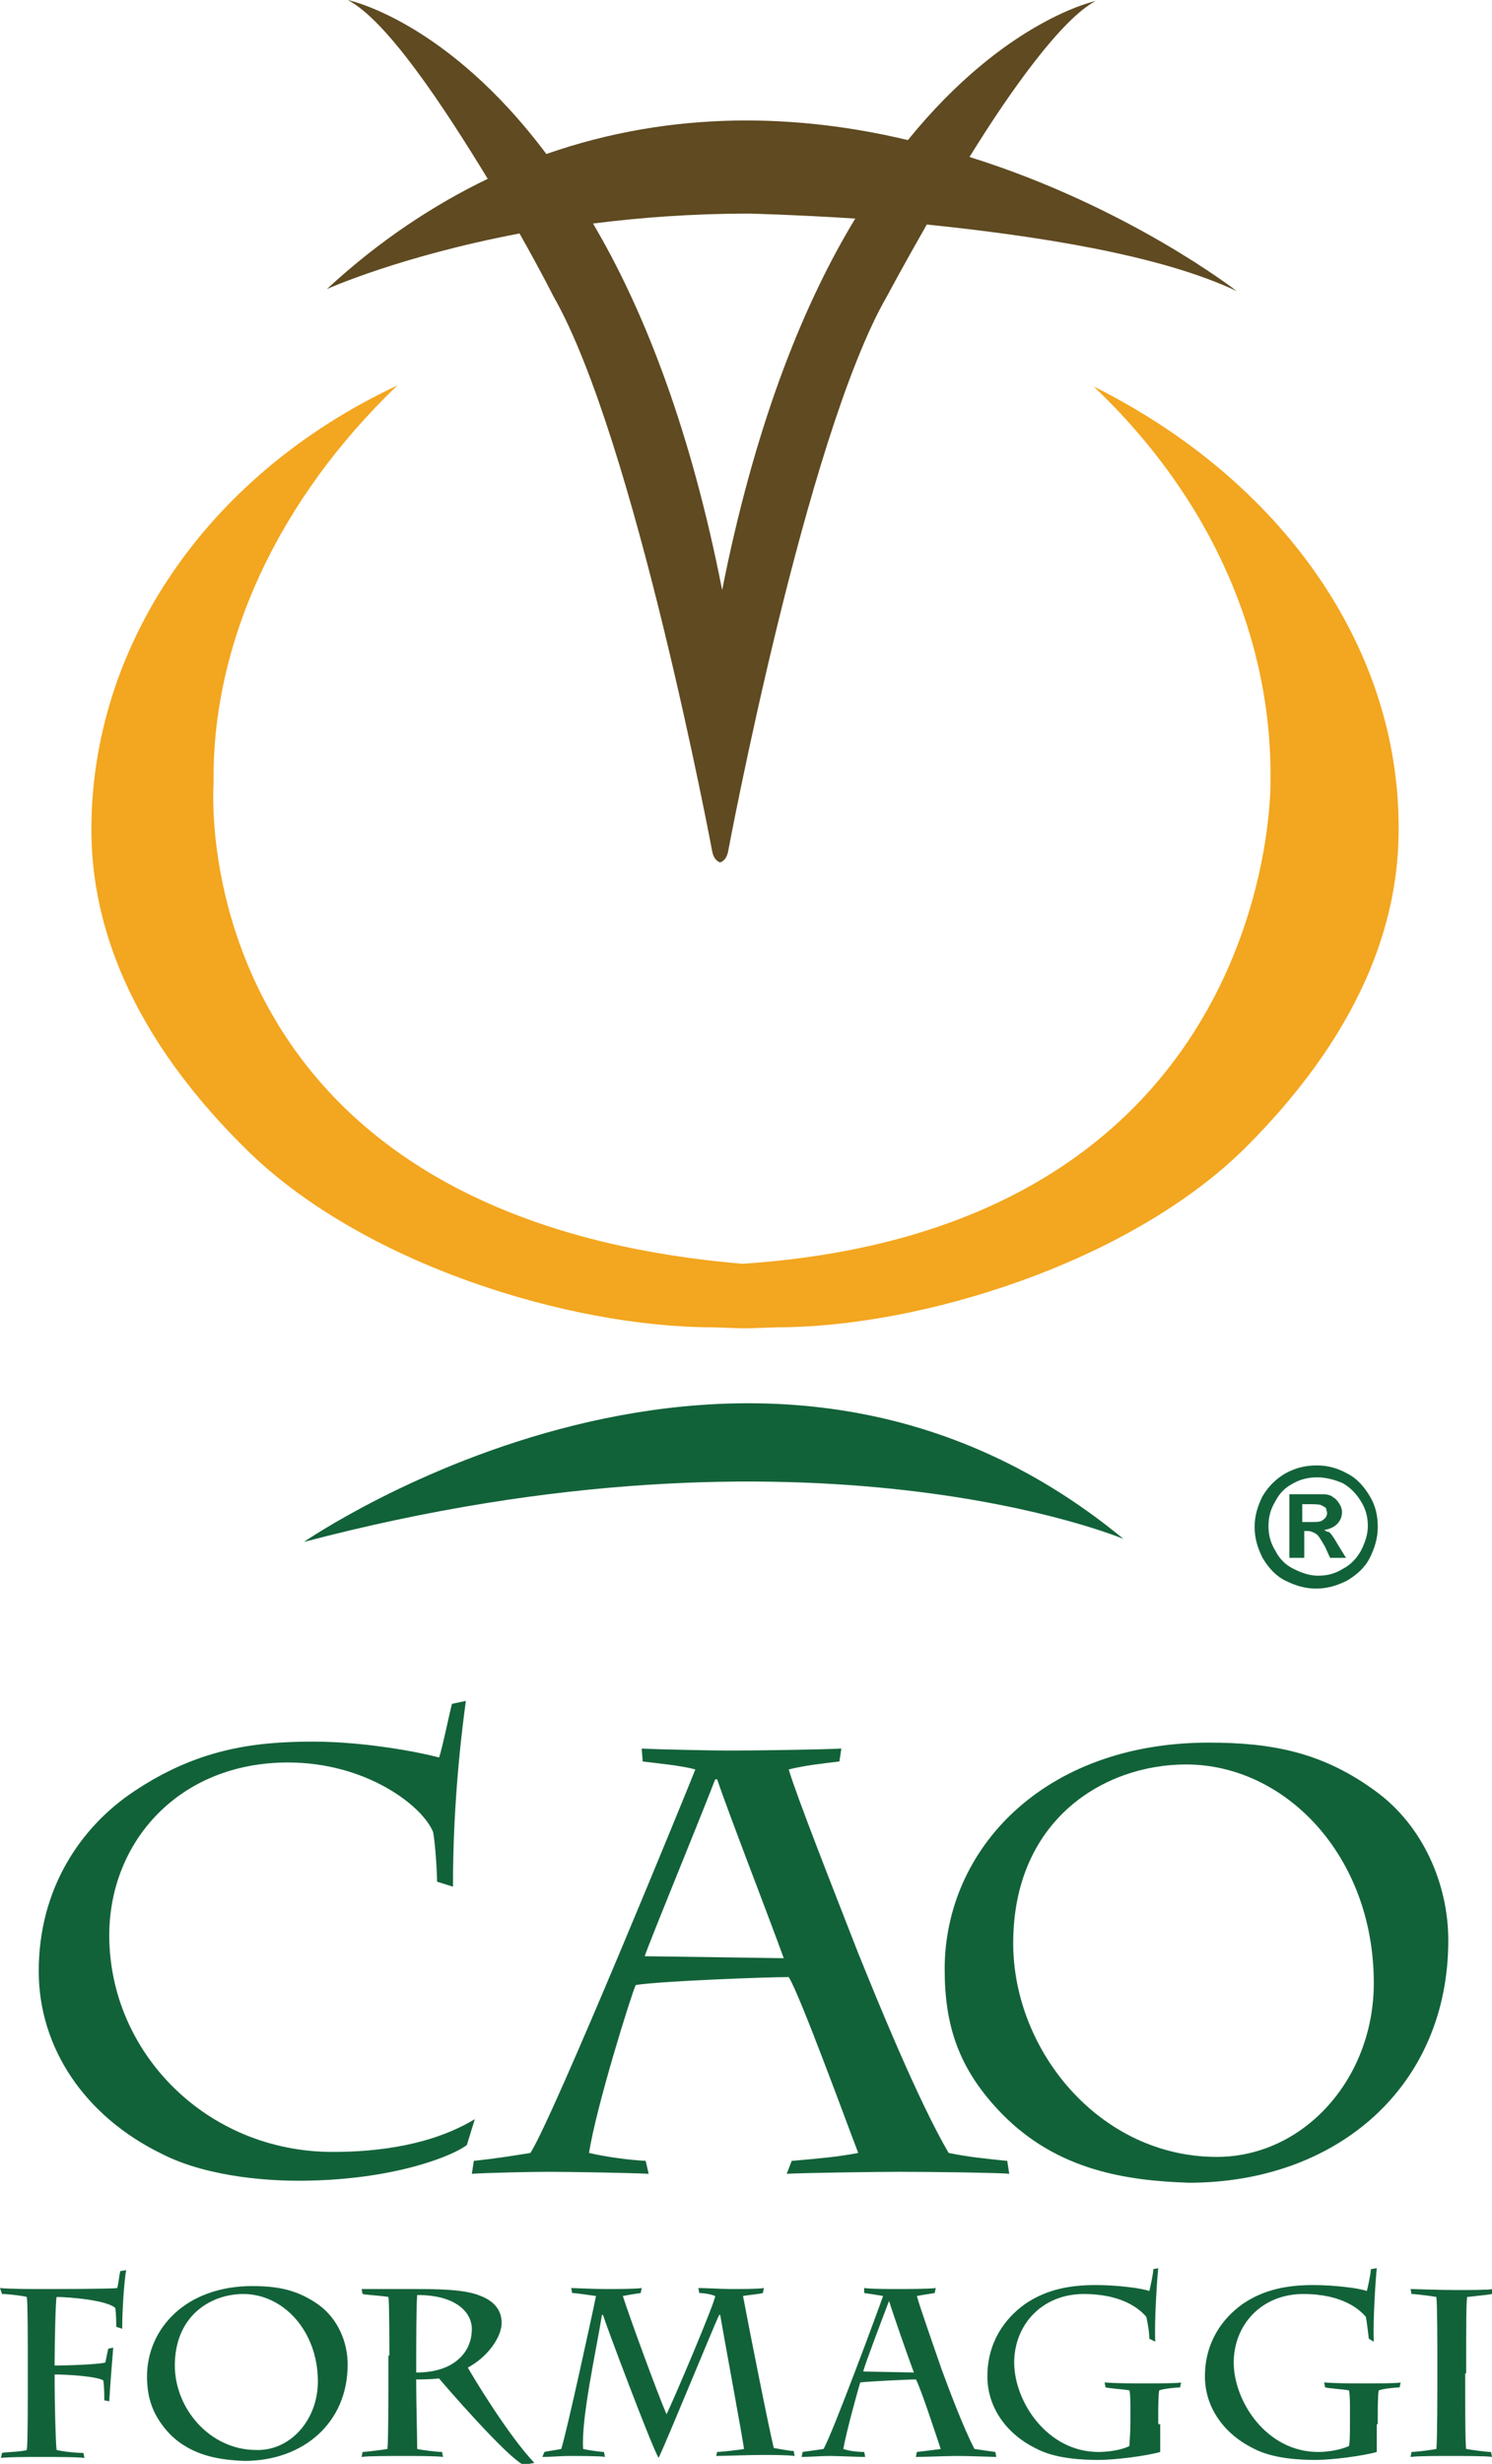 <?xml version="1.0" encoding="utf-8"?>
<!-- Generator: Adobe Illustrator 21.1.0, SVG Export Plug-In . SVG Version: 6.00 Build 0)  -->
<svg version="1.1" id="Livello_1" xmlns="http://www.w3.org/2000/svg" xmlns:xlink="http://www.w3.org/1999/xlink" x="0px" y="0px"
	 viewBox="0 0 150.2 248" style="enable-background:new 0 0 150.2 248;" xml:space="preserve">
<style type="text/css">
	.st0{fill:#126239;}
	.st1{fill:#F3A61F;}
	.st2{fill:#5F4A21;}
</style>
<g>
	<path class="st0" d="M44,189.4c0-1.1-0.2-4-0.4-5c-1.1-2.7-6.8-7-14.6-7c-11,0-18,8-18,17.4c0,11.8,9.8,21.8,22.5,21.8
		c4.6,0,10-0.7,14.3-3.3l-0.8,2.6c-1.4,1.1-7.5,3.6-17,3.6c-2.2,0-8.8-0.2-13.7-2.7C8.5,213,3.9,206.1,3.9,198.4
		c0-8.3,4.2-14.5,9.6-18.1c6.3-4.2,11.9-5,18-5c5.3,0,10.9,1.1,12.7,1.6c0.3-0.8,1.1-4.7,1.3-5.4l1.4-0.3
		c-0.9,6.6-1.3,12.9-1.3,18.7L44,189.4"/>
	<path class="st0" d="M79.7,217.5c2.3-0.2,4.7-0.4,6.7-0.8c-1.2-3.1-5.9-16-7-17.7c-2.3,0-12.9,0.4-15.4,0.8
		c-0.4,0.8-4,12.3-4.7,16.9c1.7,0.4,3.9,0.7,5.7,0.8l0.3,1.3c-2.1-0.1-8.1-0.2-10.1-0.2c-1.7,0-6.2,0.1-7.7,0.2l0.2-1.3
		c1.9-0.2,3.9-0.5,5.7-0.8c2.4-3.8,15.7-36.3,16.6-38.6c-1.5-0.4-3.7-0.6-5.3-0.8l-0.1-1.3c2,0.1,7.5,0.2,8.7,0.2
		c2.8,0,9.5-0.1,11.4-0.2l-0.2,1.3c-1.7,0.2-3.5,0.4-5.1,0.8c0.8,2.7,4.5,12.1,7,18.5c1.9,4.7,6,14.8,9.1,20.1
		c1.9,0.4,3.9,0.6,5.9,0.8l0.2,1.3c-0.8-0.1-7.5-0.2-11.1-0.2c-1.9,0-9.5,0.1-11.3,0.2L79.7,217.5 M72.2,179.1H72
		c-2.1,5.4-6.4,15.8-7.1,17.8l14,0.2C77.5,193.2,73.3,182.4,72.2,179.1"/>
	<path class="st0" d="M100.9,212.8c-4.4-4.5-5.8-8.9-5.8-14.6c0-12,9.9-22.8,26.6-22.8c6.4,0,11.5,1,16.8,4.9
		c4.8,3.5,7.3,9.4,7.3,15c0,14.8-11.3,24.4-26.1,24.4C113.5,219.5,106.5,218.5,100.9,212.8 M138.3,199.6c0-12.8-8.9-22-18.9-22
		c-8.3,0-17.4,5.6-17.4,18c0,10.8,8.7,21.5,20.5,21.5C131.2,217.1,138.3,209.3,138.3,199.6"/>
	<path class="st0" d="M2.8,237.9c0-2.2,0-6-0.1-6.7c-0.3-0.1-1.8-0.3-2.5-0.3L0,230.3c0.9,0.1,3.3,0.1,4.2,0.1c1,0,7.1,0,7.6-0.1
		c0.1-0.3,0.2-1.2,0.3-1.7l0.6-0.1c-0.2,1.1-0.4,4.1-0.4,5.9l-0.6-0.2c0-0.4,0-1.4-0.1-1.9c-0.9-0.8-4.7-1.1-5.9-1.1
		c-0.1,0.3-0.2,4.6-0.2,6.4v0.5c1.2,0,4.3-0.1,5.1-0.3c0.1-0.4,0.2-1,0.3-1.4l0.5-0.1c-0.1,1.2-0.3,3.6-0.4,5.4l-0.5-0.1
		c0-0.5,0-1.3-0.1-2c-0.6-0.4-3.5-0.6-4.9-0.6v0.7c0,2,0.1,6.3,0.2,6.9c0.9,0.2,2.1,0.3,2.7,0.3l0.1,0.5c-0.8-0.1-2.8-0.1-4.4-0.1
		c-1.4,0-3.2,0-4,0.1l0.1-0.5c0.3-0.1,1.9-0.1,2.5-0.3c0.1-0.6,0.1-4.5,0.1-7.1V237.9"/>
	<path class="st0" d="M17.1,245c-1.7-1.8-2.3-3.6-2.3-5.8c0-4.8,3.9-9.1,10.6-9.1c2.6,0,4.6,0.4,6.7,1.9c1.9,1.4,2.9,3.7,2.9,6
		c0,5.9-4.5,9.7-10.4,9.7C22.1,247.6,19.3,247.2,17.1,245 M32,239.7c0-5.1-3.5-8.8-7.5-8.8c-3.3,0-6.9,2.2-6.9,7.2
		c0,4.3,3.5,8.5,8.2,8.5C29.2,246.7,32,243.6,32,239.7"/>
	<path class="st0" d="M39.2,237.1c0-0.9,0-5.5-0.1-5.9c-0.4-0.1-2.1-0.2-2.6-0.3l-0.1-0.5l5.2,0c2.3,0,5.2,0,6.8,0.7
		c1.3,0.5,2.1,1.4,2.1,2.7c0,1.5-1.5,3.5-3.4,4.5c0.3,0.6,4.1,6.9,6.7,9.6l-1.1,0.2c-1.7-0.8-8.1-8.2-8.5-8.7
		c-0.9,0.1-1.9,0.1-2.3,0.1v0.6c0,1.6,0.1,5.3,0.1,6.4c0.4,0.1,2,0.3,2.5,0.3l0.1,0.5c-0.6-0.1-3-0.1-4.1-0.1c-1,0-3.5,0-4.1,0.1
		l0.1-0.5c0.3,0,1.9-0.2,2.5-0.3c0.1-0.7,0.1-5.4,0.1-7.9V237.1 M41.9,238.8c0.9,0,1.9-0.1,2.9-0.5c1-0.4,2.7-1.5,2.7-3.9
		c0-1.5-1.4-3.4-5.5-3.4c-0.1,1-0.1,5.3-0.1,7V238.8z"/>
	<path class="st0" d="M72.2,246.8c0.3,0,2.2-0.2,2.7-0.3c-0.1-0.9-2.1-11.7-2.4-13.5h-0.1c-0.7,1.5-5.4,13-6.1,14.4
		C65.5,246,61,234,60.7,233h-0.1c-0.6,3.7-2.1,10.4-1.9,13.5c0.4,0.1,1.8,0.3,2.1,0.3l0.1,0.5c-0.3-0.1-3.1-0.1-3.6-0.1
		c-0.7,0-1.9,0.1-2.7,0.1l0.2-0.5c0.4-0.1,1.2-0.2,1.7-0.3c0.5-1.5,3.1-13.4,3.5-15.4c-0.7-0.1-2.1-0.3-2.4-0.3l-0.1-0.5
		c0.3,0,2.2,0.1,3.5,0.1c1,0,2.9,0,3.6-0.1l-0.1,0.5c-0.7,0.1-1.3,0.2-1.8,0.3c0.7,2.2,3.6,10.1,4.4,11.9c0.7-1.4,4.9-11.3,4.9-11.9
		c-0.5-0.2-1.2-0.3-1.6-0.3l-0.1-0.5c0.8,0,2.4,0.1,3.3,0.1c0.8,0,2.8,0,3.3-0.1l-0.1,0.5c-0.3,0.1-1.5,0.2-2,0.3
		c0.5,2.7,2.7,13.8,3.1,15.3c0.6,0.1,1.6,0.3,2,0.3l0.1,0.5c-0.8-0.1-2.3-0.1-3.4-0.1c-1.1,0-3.7,0.1-4.5,0.1L72.2,246.8"/>
	<path class="st0" d="M92.3,246.8c0.8-0.1,1.7-0.2,2.4-0.3c-0.4-1.2-2.1-6.4-2.5-7c-0.9,0-4.7,0.2-5.6,0.3c-0.1,0.3-1.4,4.9-1.7,6.7
		c0.6,0.2,1.4,0.3,2.1,0.3l0.1,0.5c-0.7,0-2.9-0.1-3.6-0.1c-0.6,0-2.2,0.1-2.8,0.1l0.1-0.5c0.7-0.1,1.4-0.2,2.1-0.3
		c0.9-1.5,5.7-14.5,6-15.4c-0.5-0.1-1.3-0.2-1.9-0.3l0-0.5c0.7,0.1,2.7,0.1,3.1,0.1c1,0,3.4,0,4.1-0.1l-0.1,0.5
		c-0.6,0.1-1.3,0.2-1.8,0.3c0.3,1.1,1.6,4.8,2.5,7.4c0.7,1.9,2.2,5.9,3.3,8c0.7,0.1,1.4,0.2,2.1,0.3l0.1,0.5c-0.3,0-2.7-0.1-4-0.1
		c-0.7,0-3.4,0.1-4.1,0.1L92.3,246.8 M89.5,231.6L89.5,231.6c-0.8,2.1-2.4,6.3-2.6,7.1l5.1,0.1C91.4,237.2,89.9,232.9,89.5,231.6"/>
	<path class="st0" d="M116.8,244c0,0.9,0,2.2,0,2.8c-1.4,0.4-4.5,0.8-6.2,0.8c-1.6,0-4.4-0.1-6.4-1.2c-3-1.5-4.8-4.2-4.8-7.2
		c0-3.4,1.7-5.8,3.8-7.3c2.2-1.5,4.6-1.9,7.1-1.9c2.1,0,4.6,0.3,5.4,0.6c0.1-0.4,0.4-1.7,0.4-2.2l0.5-0.1c-0.1,0.9-0.4,5.2-0.3,7.4
		l-0.6-0.3c0-0.8-0.2-1.7-0.3-2.2c-0.6-0.7-2.3-2.3-6.3-2.3c-4.2,0-7,3.1-7,6.9c0,3.9,3.3,9,8.5,9c0.6,0,2.1-0.1,3.1-0.6
		c0-0.4,0.1-1.2,0.1-2.4v-1.3c0-0.7,0-1.5-0.1-1.9c-0.5-0.1-2-0.2-2.4-0.3l-0.1-0.5c1.3,0.1,3.1,0.1,3.9,0.1c1.1,0,3.5,0,3.8-0.1
		l-0.1,0.5c-0.2,0-1.6,0.1-2.1,0.3c-0.1,0.4-0.1,2-0.1,2.7V244"/>
	<path class="st0" d="M138.6,244c0,0.9,0,2.2,0,2.8c-1.4,0.4-4.5,0.8-6.1,0.8c-1.6,0-4.4-0.1-6.4-1.2c-3-1.5-4.8-4.2-4.8-7.2
		c0-3.4,1.7-5.8,3.8-7.3c2.2-1.5,4.6-1.9,7.1-1.9c2.1,0,4.6,0.3,5.4,0.6c0.1-0.4,0.4-1.7,0.4-2.2l0.6-0.1c-0.1,0.9-0.4,5.2-0.3,7.4
		l-0.5-0.3c-0.1-0.8-0.2-1.7-0.3-2.2c-0.6-0.7-2.3-2.3-6.3-2.3c-4.2,0-7,3.1-7,6.9c0,3.9,3.3,9,8.5,9c0.6,0,2-0.1,3.1-0.6
		c0.1-0.4,0.1-1.2,0.1-2.4v-1.3c0-0.7,0-1.5-0.1-1.9c-0.5-0.1-2-0.2-2.4-0.3l-0.1-0.5c1.3,0.1,3.1,0.1,3.9,0.1c1.2,0,3.5,0,3.8-0.1
		l-0.1,0.5c-0.2,0-1.6,0.1-2.1,0.3c-0.1,0.4-0.1,2-0.1,2.7V244"/>
	<path class="st0" d="M147.5,238.9c0,3.1,0,7.1,0.1,7.6c0.6,0.1,2,0.3,2.5,0.3l0.1,0.5c-0.5-0.1-3-0.1-4.5-0.1c-0.8,0-3,0-3.7,0.1
		l0.1-0.5c0.4,0,2-0.2,2.5-0.3c0.1-1,0.1-5.5,0.1-7.8v-1.4c0-0.8,0-5.3-0.1-6.1c-0.5-0.1-2.1-0.3-2.5-0.3l-0.1-0.5
		c0.5,0,2.7,0.1,4.6,0.1c1.2,0,3.3,0,3.7-0.1l-0.1,0.5c-0.5,0.1-1.7,0.2-2.5,0.3c-0.1,0.5-0.1,3.3-0.1,6.2V238.9"/>
	<path class="st0" d="M132.6,147.5c1.1,0,2.1,0.3,3,0.8c1,0.5,1.7,1.3,2.3,2.3c0.6,1,0.8,2,0.8,3.1c0,1.1-0.3,2.1-0.8,3.1
		c-0.5,1-1.3,1.7-2.3,2.3c-1,0.5-2,0.8-3.1,0.8c-1.1,0-2.1-0.3-3.1-0.8c-1-0.5-1.7-1.3-2.3-2.3c-0.5-1-0.8-2-0.8-3.1
		c0-1.1,0.3-2.1,0.8-3.1c0.6-1,1.3-1.7,2.3-2.3C130.5,147.7,131.5,147.5,132.6,147.5 M132.6,148.7c-0.9,0-1.7,0.2-2.4,0.6
		c-0.8,0.4-1.4,1-1.8,1.8c-0.5,0.8-0.7,1.6-0.7,2.5c0,0.9,0.2,1.7,0.7,2.5c0.4,0.8,1,1.4,1.8,1.8c0.8,0.4,1.6,0.7,2.5,0.7
		c0.9,0,1.7-0.2,2.5-0.7c0.8-0.4,1.4-1.1,1.8-1.8c0.4-0.8,0.7-1.6,0.7-2.5c0-0.9-0.2-1.7-0.7-2.5c-0.5-0.8-1.1-1.4-1.8-1.8
		C134.3,148.9,133.4,148.7,132.6,148.7 M129.8,156.9v-6.5h1.3c1.3,0,1.9,0,2.1,0c0.4,0,0.8,0.1,1,0.3c0.2,0.1,0.4,0.3,0.6,0.6
		c0.2,0.3,0.3,0.6,0.3,0.9c0,0.5-0.2,0.9-0.5,1.2c-0.3,0.3-0.7,0.5-1.3,0.6c0.2,0.1,0.3,0.2,0.5,0.2c0.1,0.1,0.3,0.3,0.4,0.5
		c0.1,0.1,0.2,0.3,0.5,0.8l0.8,1.3h-1.6l-0.5-1.1c-0.4-0.7-0.7-1.2-0.9-1.3c-0.3-0.2-0.6-0.3-0.9-0.3h-0.3v2.7H129.8z M131.1,153.2
		h0.5c0.8,0,1.2,0,1.4-0.1c0.2-0.1,0.3-0.2,0.4-0.3c0.1-0.1,0.2-0.3,0.2-0.5c0-0.2-0.1-0.3-0.1-0.5c-0.1-0.1-0.3-0.2-0.5-0.3
		c-0.2-0.1-0.7-0.1-1.4-0.1h-0.5V153.2z"/>
	<path class="st0" d="M113.1,154.9c0,0-31.3-13.2-82.5,0.3C30.6,155.2,75.7,124,113.1,154.9"/>
	<path class="st1" d="M110.1,38.9L110.1,38.9c12,11.4,18,25.6,17.8,39.8c0,0,0.8,44.9-53.1,48.5h-0.1c-56.5-4.8-53.2-48.3-53.2-48.3
		C21.3,64.7,28,50.3,40,38.8l0,0C20.6,47.9,9.2,65.2,9.2,83.5c0,8,2.7,19.4,15.4,32c11.7,11.7,32.7,18.1,47.2,18.1
		c0,0,2.7,0.1,3.2,0.1c0.5,0,3.2-0.1,3.2-0.1c14.5,0,35.5-6.5,47.2-18.1c12.7-12.7,15.4-24,15.4-32
		C140.9,65.2,129.1,48.4,110.1,38.9"/>
	<path class="st2" d="M124.5,29.3c0,0-10.9-8.5-26.9-13.5c4.2-6.8,9.3-13.9,12.7-15.7c0,0-9.1,1.9-18.9,14
		C80.5,11.5,67.9,11,55,15.5C44.9,2,35,0,35,0c3.9,2,9.6,10.6,14.1,18c-5.4,2.6-10.9,6.2-16.2,11.1c0,0,7.3-3.3,19.4-5.6
		c2.1,3.7,3.4,6.3,3.4,6.3c8.2,14.3,16,55.9,16,55.9c0.2,1,0.8,1.1,0.8,1.1h0c0,0,0.6-0.1,0.8-1.1c0,0,7.8-41.7,16-55.9
		c0,0,1.6-3,4-7.2C104,23.7,116.7,25.6,124.5,29.3 M73,57.9L73,57.9l-0.3,1.5l-0.3-1.5v0c-3.2-15.6-7.8-27.1-12.7-35.4
		c4.7-0.6,10-1,15.7-1c0,0,4.4,0.1,10.7,0.5C81,30.4,76.3,42,73,57.9"/>
</g>
</svg>
